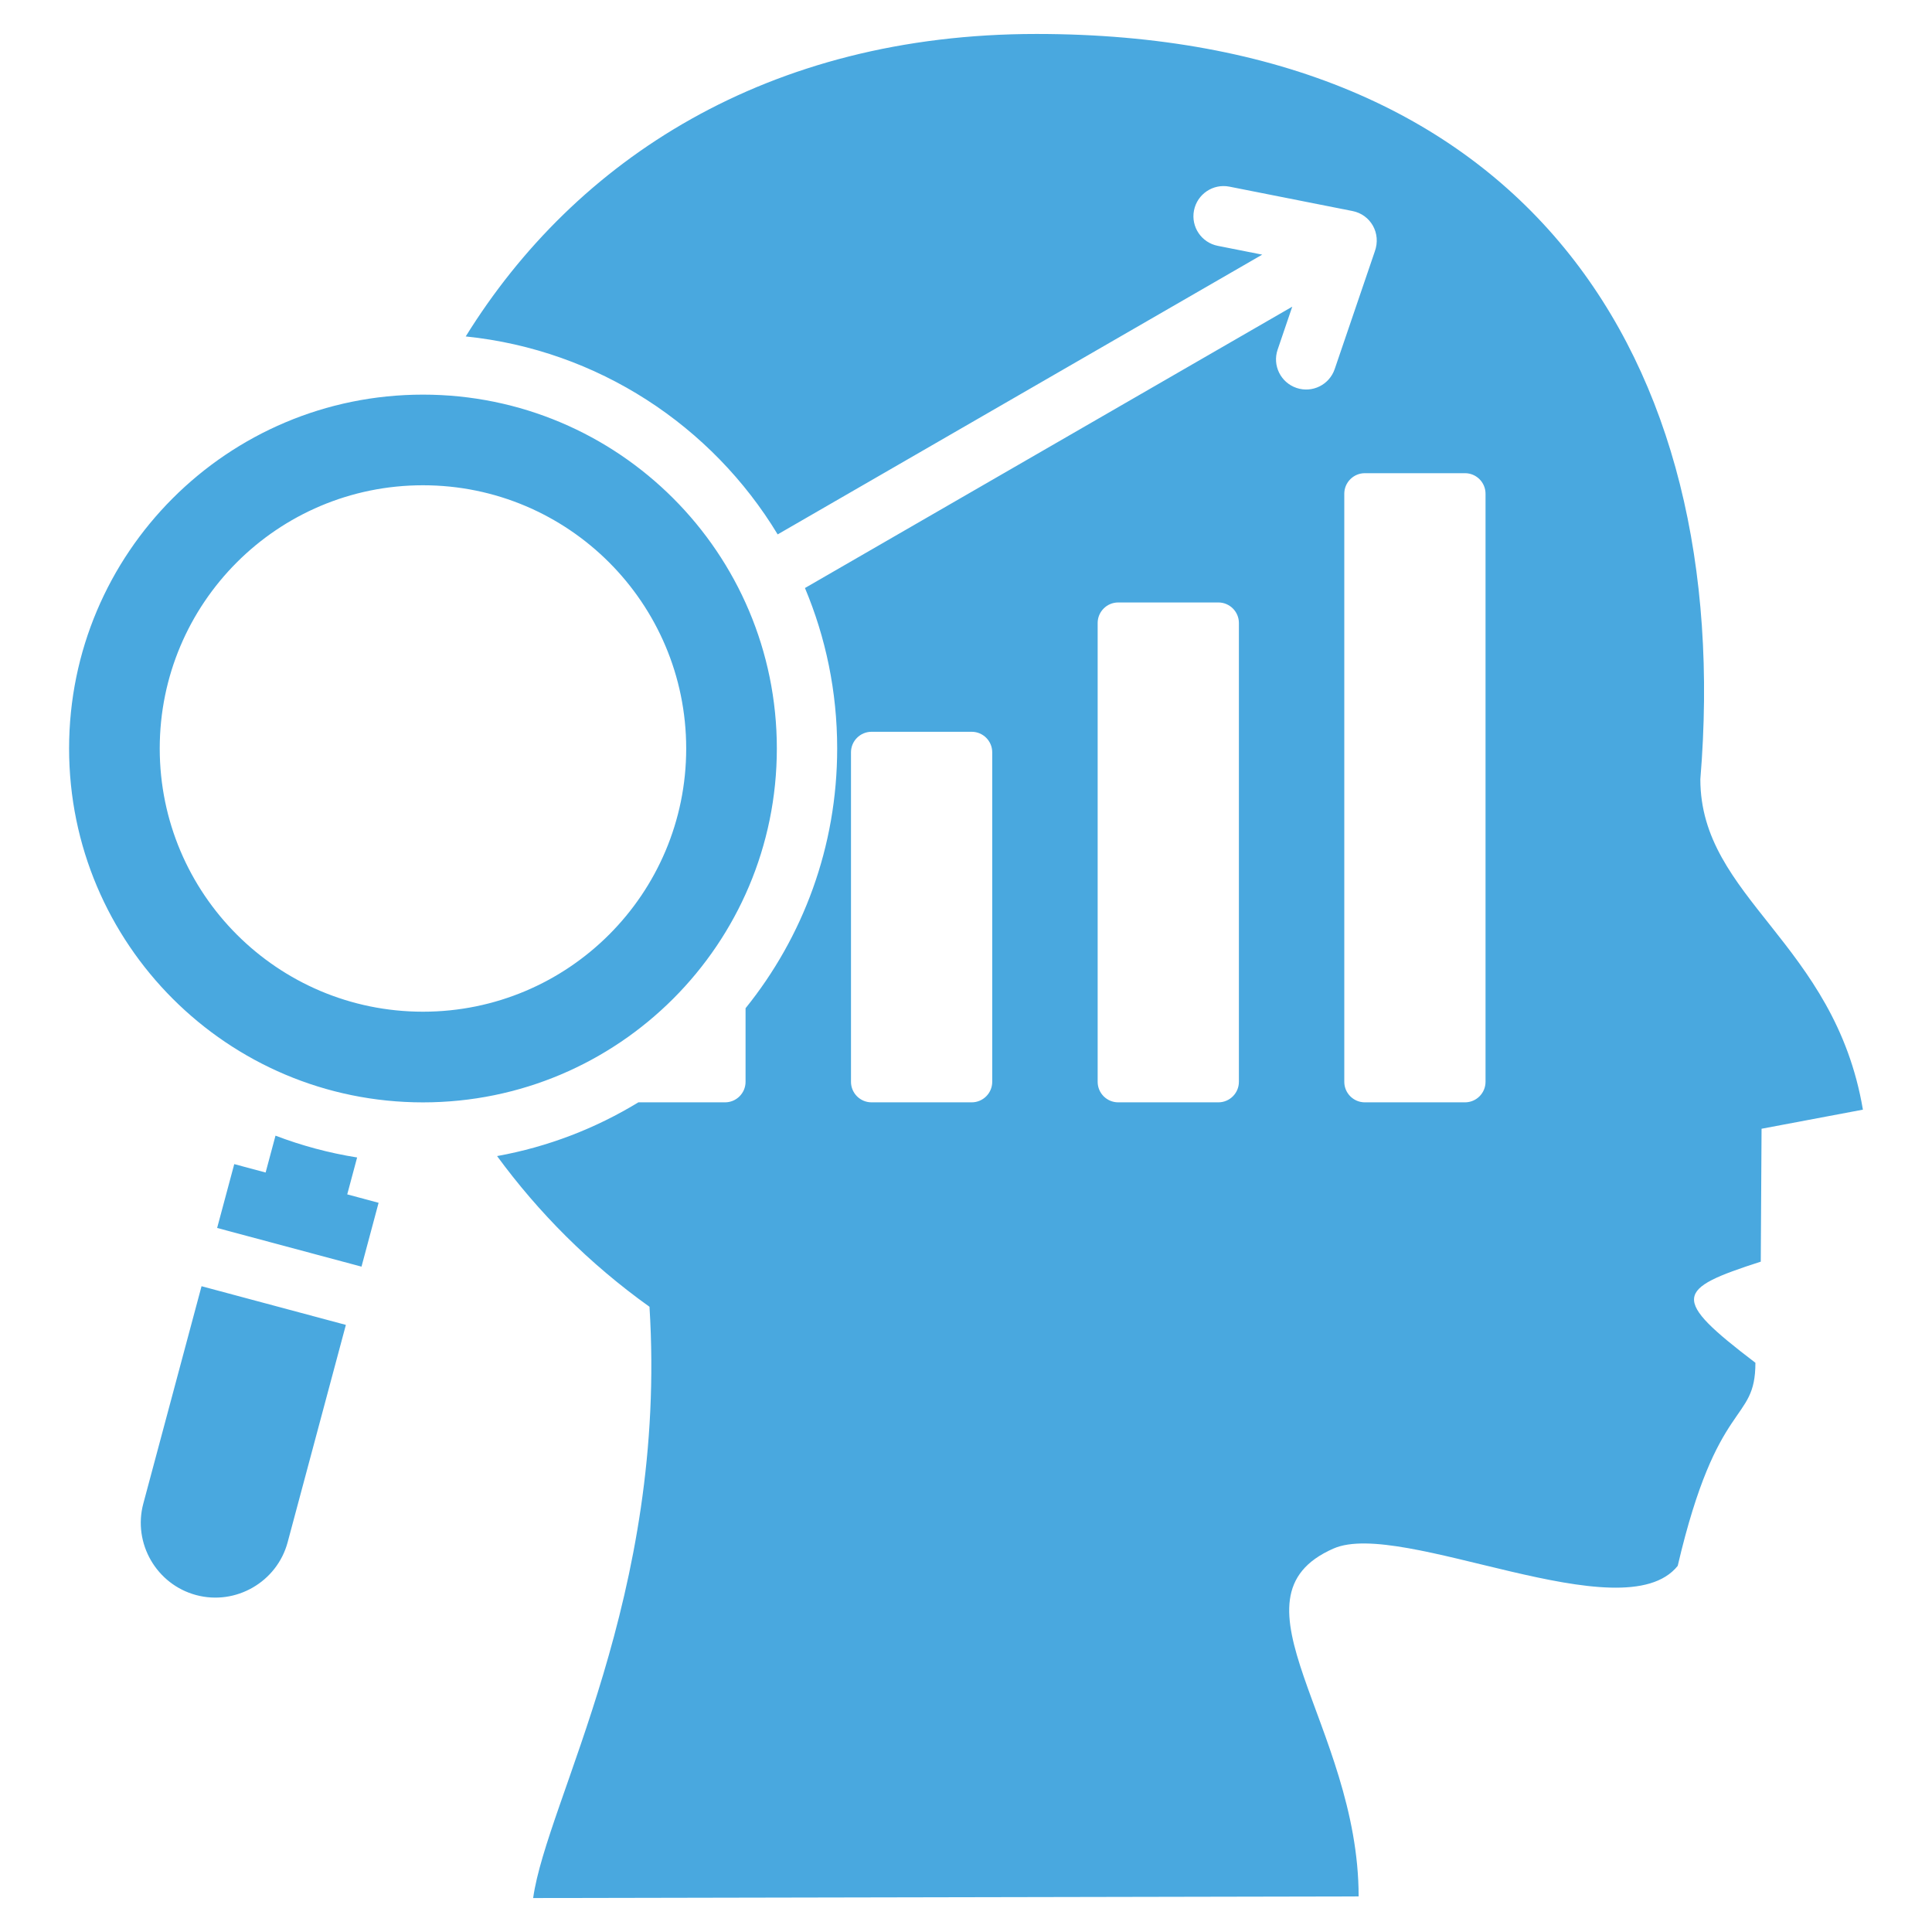 <svg id="Layer_1" enable-background="new 0 0 512 512" height="18" viewBox="0 0 512 512" width="18" xmlns="http://www.w3.org/2000/svg" fill="#49a8df"><path clip-rule="evenodd" d="m493.69 294.07c-7.51-44.35-43.08-56.06-43.08-87.57 9.28-112.18-46.84-197.5-175.93-197.5-71.3 0-122.24 33.35-151.26 80.16 35.09 3.6 65.28 23.72 82.67 52.46l128.41-74.14-11.77-2.33c-4.33-.85-7.16-5.04-6.31-9.38.85-4.33 5.04-7.16 9.38-6.31l32.61 6.46c4.8.94 7.7 5.87 5.91 10.76l-10.61 31.12c-1.42 4.18-5.95 6.42-10.13 5s-6.42-5.95-5-10.13l3.88-11.4-129.14 74.56c5.5 13.08 8.54 27.44 8.54 42.52 0 26.07-9.09 50.01-24.28 68.84v19.5c0 3-2.44 5.44-5.44 5.44h-22.97c-11.3 6.89-23.94 11.8-37.44 14.24 10.96 14.95 24.38 28.49 40.39 39.94 4.81 76.67-27.24 130.96-30.83 156.69l218.76-.43c0-45.4-36.54-79.11-6.64-92.2 18.02-7.89 76.75 22.59 91.2 4.6 10.54-45.12 20.59-37.47 20.59-53.82-22.55-17.17-21.26-19.48 1.42-26.8l.21-35.22zm-431.61 14.43 8.31 2.23 2.62-9.77c6.9 2.63 14.14 4.59 21.63 5.78l-2.62 9.78 8.31 2.23-4.53 16.92-38.26-10.25zm29.58 42.61-15.43 57.6c-2.82 10.52-13.73 16.82-24.25 14s-16.82-13.73-14-24.25l15.43-57.6zm20.43-246.53c51.79 0 93.78 41.99 93.78 93.78s-41.98 93.78-93.78 93.78c-51.79 0-93.78-41.98-93.78-93.78s41.99-93.78 93.78-93.78zm0 24.02c38.52 0 69.75 31.23 69.76 69.76 0 38.52-31.23 69.75-69.76 69.75-38.52 0-69.75-31.23-69.76-69.75 0-38.53 31.23-69.76 69.76-69.76zm249.6-3.2h26.55c3 0 5.44 2.44 5.44 5.44v155.85c0 3-2.44 5.44-5.44 5.44h-26.55c-3 0-5.44-2.44-5.44-5.44v-155.85c0-3 2.45-5.44 5.44-5.44zm-130.73 68.53h26.55c3 0 5.44 2.44 5.44 5.44v87.32c0 3-2.44 5.44-5.44 5.44h-26.55c-3 0-5.44-2.44-5.44-5.44v-87.32c0-3 2.45-5.44 5.44-5.44zm65.37-34.27h26.55c3 0 5.44 2.44 5.44 5.44v121.59c0 3-2.44 5.44-5.44 5.44h-26.55c-3 0-5.44-2.44-5.44-5.44v-121.59c0-2.99 2.44-5.44 5.44-5.44z" fill-rule="evenodd"/></svg>
